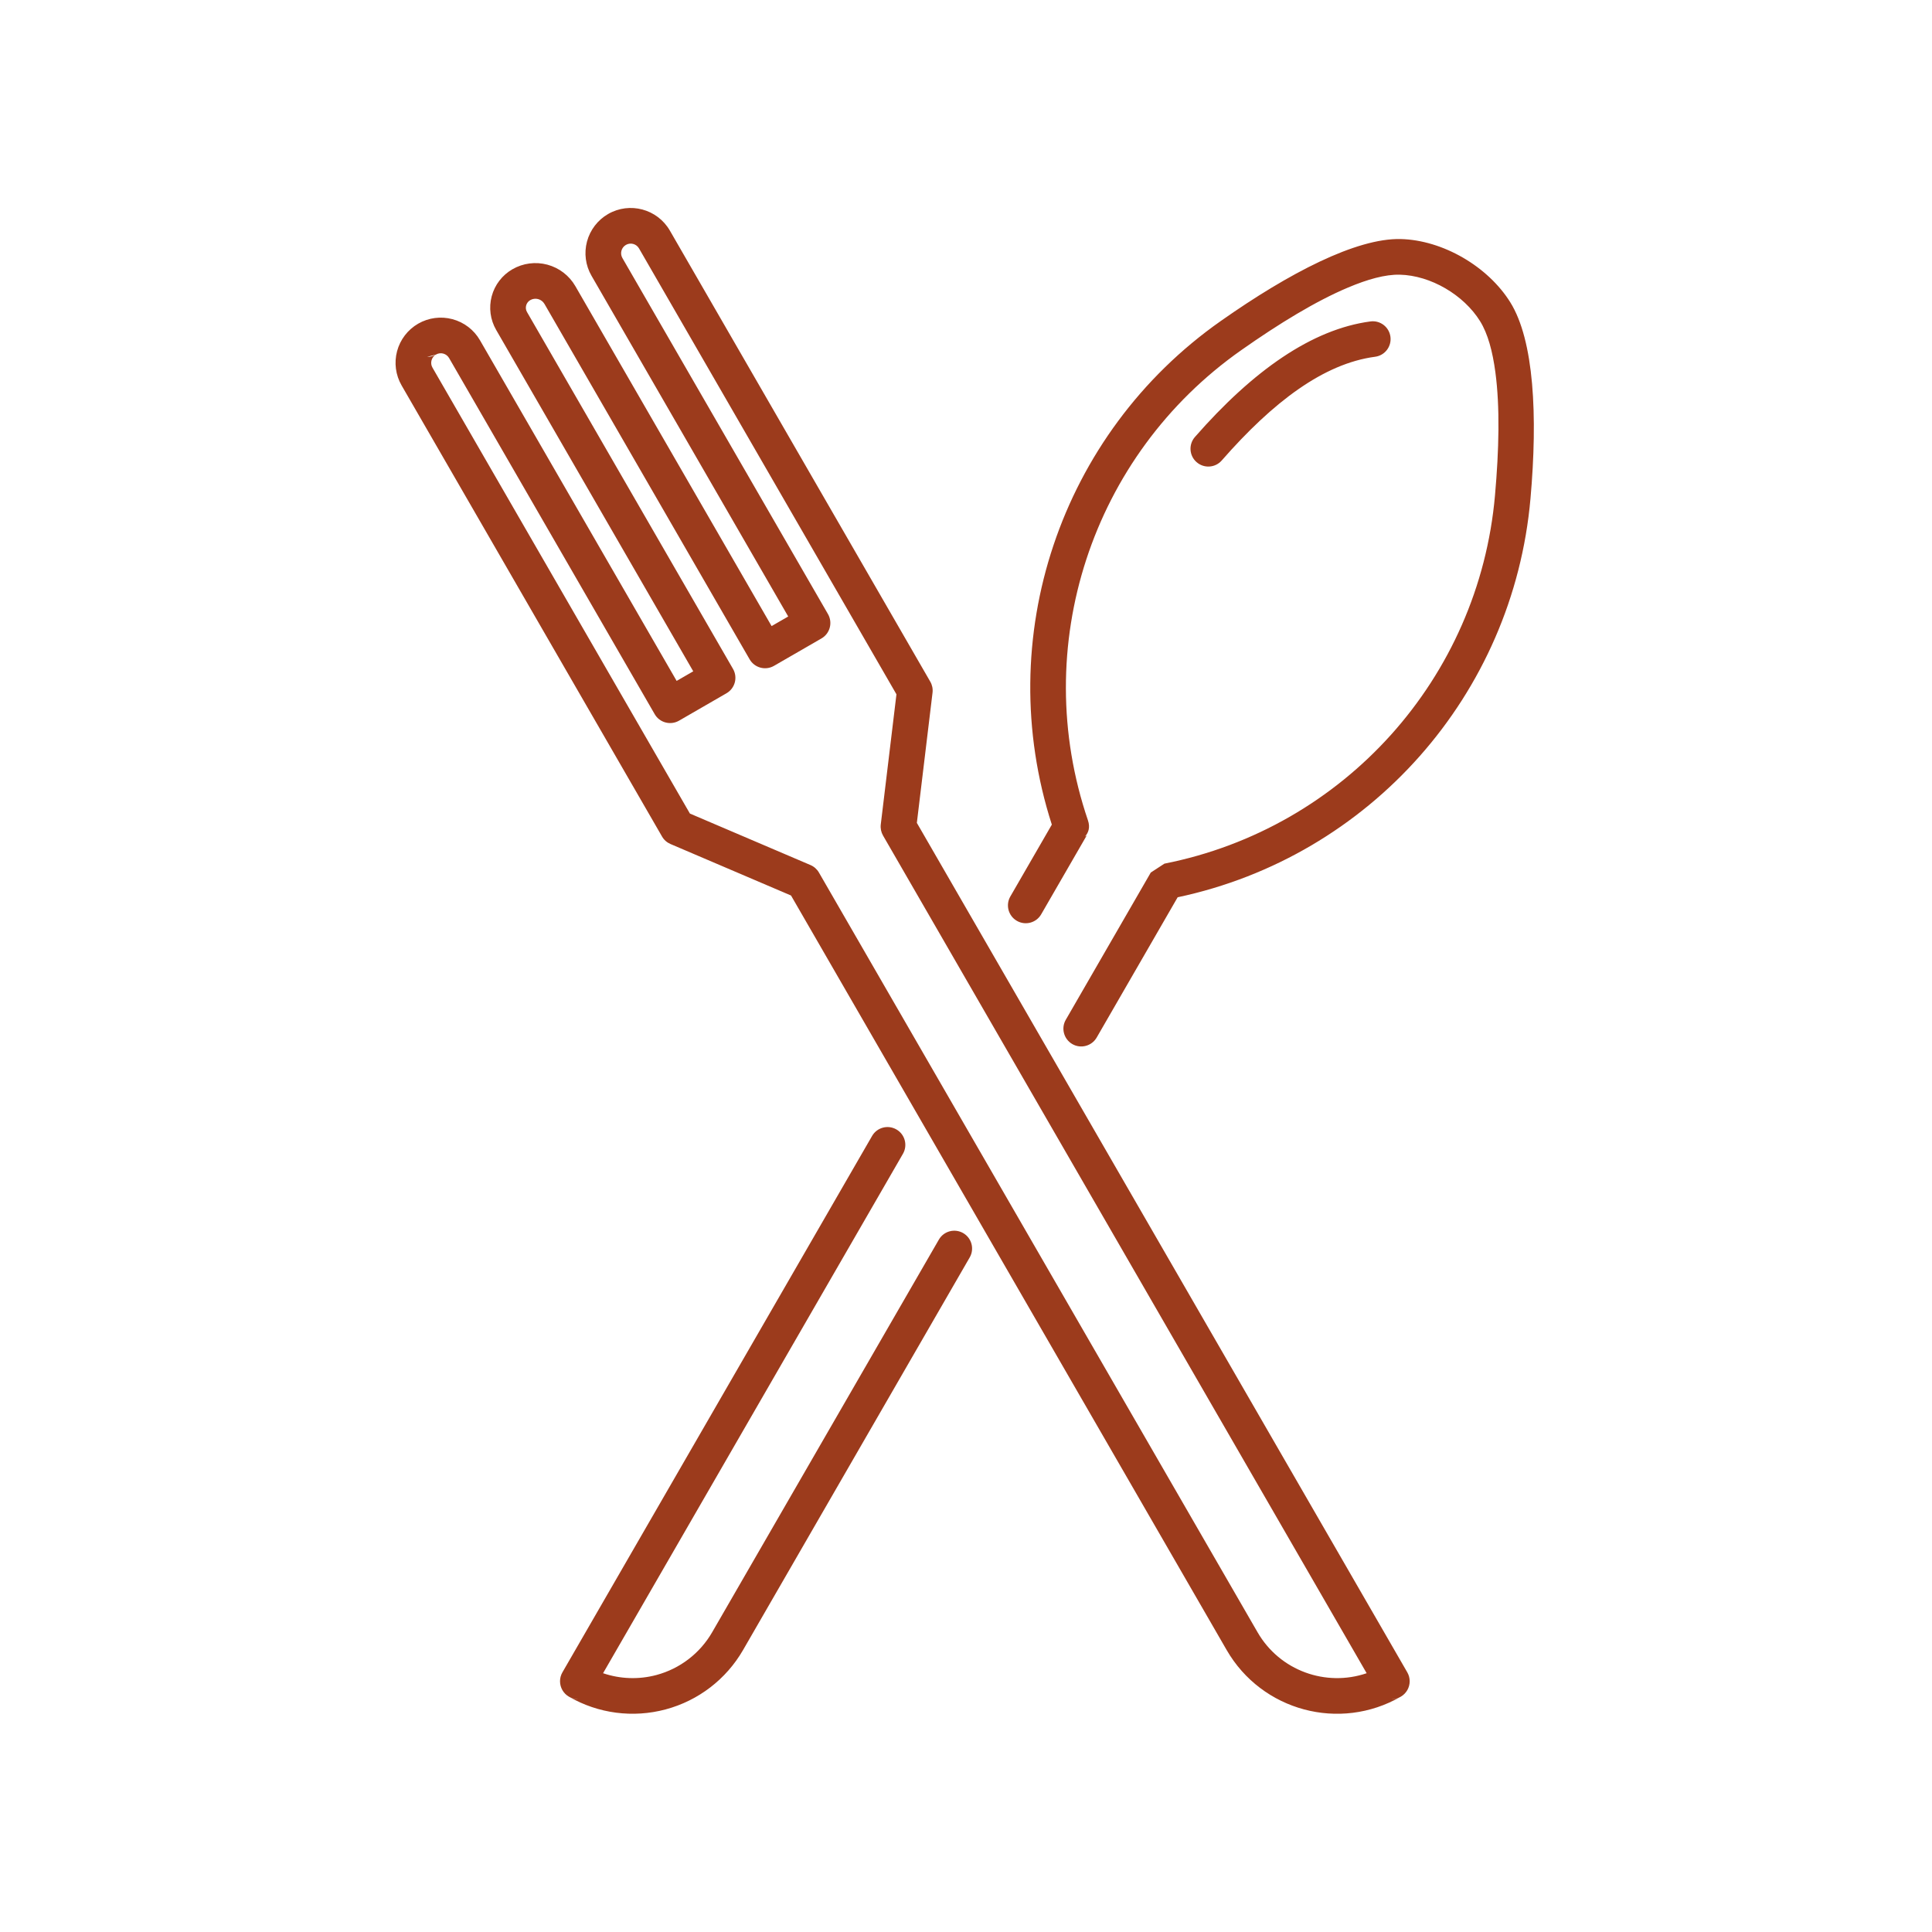 <svg xmlns="http://www.w3.org/2000/svg" xmlns:xlink="http://www.w3.org/1999/xlink" width="500" zoomAndPan="magnify" viewBox="0 0 375 375" height="500" preserveAspectRatio="xMidYMid meet" version="1.0"><defs><clipPath id="01d3bbffff"><path d="M 76.5 40 L 298 40 L 298 333 L 76.5 333 Z M 76.5 40 " clip-rule="nonzero"/></clipPath></defs><g clip-path="url(#01d3bbffff)"><path fill="#9c3b1c" d="M 181.004 134.453 C 181.094 133.707 180.941 132.957 180.566 132.309 C 180.566 132.309 140.789 63.406 130.02 44.758 C 127.594 40.559 122.227 39.121 118.027 41.543 C 116.012 42.707 114.543 44.629 113.938 46.875 C 113.336 49.125 113.648 51.52 114.816 53.535 C 122.797 67.363 146.398 108.238 152.992 119.66 C 152.992 119.66 149.766 121.523 149.766 121.523 C 149.766 121.523 111.672 55.535 111.672 55.535 C 110.484 53.48 108.531 51.988 106.242 51.371 C 103.949 50.758 101.512 51.078 99.461 52.262 C 97.48 53.406 96.031 55.289 95.441 57.5 C 94.852 59.707 95.16 62.059 96.305 64.039 C 96.305 64.039 134.559 130.301 134.559 130.301 C 134.559 130.301 131.336 132.164 131.336 132.164 C 131.336 132.164 93.16 66.039 93.16 66.039 C 91.996 64.023 90.078 62.555 87.828 61.953 C 85.578 61.348 83.184 61.664 81.168 62.824 C 79.809 63.605 79.152 65.203 79.555 66.719 C 79.961 68.23 81.332 69.277 82.895 69.277 C 81.332 69.277 79.961 68.23 79.555 66.719 C 79.152 65.203 79.809 63.605 81.168 62.824 C 79.152 63.988 77.676 65.91 77.074 68.156 C 76.473 70.406 76.789 72.801 77.953 74.816 C 88.723 93.473 128.5 162.367 128.5 162.367 C 128.871 163.02 129.445 163.523 130.133 163.82 L 153.539 173.82 C 153.539 173.82 238.094 320.27 238.094 320.27 C 244.926 332.102 260.059 336.156 271.891 329.324 C 270.859 329.922 270.16 329.789 270.16 329.789 C 271.395 329.789 272.539 329.129 273.156 328.059 C 273.773 326.988 273.773 325.668 273.156 324.602 C 273.156 324.602 185.898 173.469 177.961 159.719 C 177.961 159.719 181.004 134.453 181.004 134.453 Z M 117.055 324.77 L 175.262 223.949 C 176.215 222.297 175.652 220.176 173.996 219.227 C 172.34 218.266 170.223 218.836 169.27 220.492 L 109.164 324.602 C 108.547 325.668 108.547 326.988 109.164 328.059 C 109.781 329.129 110.926 329.789 112.16 329.789 C 112.16 329.789 111.488 329.914 110.488 329.355 C 116.113 332.602 122.863 333.492 129.203 331.793 C 135.543 330.098 140.945 325.953 144.227 320.27 C 160.121 292.734 188.219 244.066 188.219 244.066 C 189.176 242.414 188.605 240.301 186.957 239.344 C 185.301 238.391 183.184 238.953 182.234 240.609 C 182.234 240.609 154.129 289.277 138.234 316.812 C 135.875 320.902 131.98 323.891 127.414 325.117 C 123.977 326.035 120.371 325.898 117.055 324.77 Z M 265.266 324.77 C 257.371 327.469 248.41 324.309 244.086 316.812 C 219.133 273.59 158.953 169.359 158.953 169.359 C 158.578 168.711 158.004 168.199 157.316 167.906 L 133.91 157.91 C 133.91 157.91 83.945 71.359 83.945 71.359 C 83.695 70.934 83.629 70.422 83.758 69.949 C 83.887 69.469 84.195 69.066 84.625 68.816 C 84.098 69.121 83.504 69.277 82.895 69.277 L 84.625 68.816 C 85.051 68.57 85.562 68.504 86.035 68.629 C 86.516 68.758 86.918 69.07 87.168 69.496 C 96.484 85.633 127.074 138.617 127.074 138.617 C 128.027 140.273 130.145 140.836 131.797 139.883 L 141.012 134.562 C 142.668 133.605 143.23 131.492 142.281 129.84 C 142.281 129.84 111.516 76.551 102.297 60.578 C 102.066 60.191 102.008 59.723 102.125 59.293 C 102.242 58.855 102.523 58.484 102.918 58.254 C 103.379 57.988 103.934 57.914 104.449 58.051 C 104.973 58.191 105.406 58.531 105.68 58.992 L 145.504 127.977 C 146.461 129.633 148.574 130.195 150.23 129.242 L 159.445 123.922 C 161.098 122.965 161.664 120.852 160.711 119.195 C 160.711 119.195 130.121 66.215 120.805 50.078 C 120.562 49.652 120.492 49.141 120.621 48.668 C 120.746 48.188 121.062 47.785 121.488 47.535 C 122.379 47.023 123.516 47.324 124.031 48.215 L 174 134.766 L 170.957 160.031 C 170.867 160.777 171.023 161.527 171.395 162.176 Z M 204.16 160.059 L 196.102 174.012 C 195.152 175.664 195.719 177.781 197.371 178.734 C 199.023 179.691 201.141 179.125 202.094 177.469 L 210.926 162.176 L 210.598 162.367 C 211.25 161.645 211.645 160.629 211.172 159.234 C 199.699 125.57 211.832 88.379 240.945 67.953 C 248.238 62.824 255.402 58.441 261.676 55.801 C 265.453 54.211 268.852 53.254 271.699 53.316 C 277.695 53.457 284.102 57.238 287.273 62.328 C 288.801 64.777 289.711 68.211 290.254 72.266 C 291.152 78.988 290.961 87.332 290.176 96.148 C 290.176 96.148 290.176 96.152 290.176 96.152 C 287.066 131.602 260.914 160.727 226.012 167.633 L 223.367 169.359 L 206.871 197.934 C 205.914 199.582 206.484 201.699 208.137 202.656 C 209.789 203.609 211.906 203.039 212.863 201.391 L 228.582 174.16 C 265.879 166.242 293.723 134.855 297.066 96.762 C 298.492 80.688 297.758 66.074 293.145 58.676 C 288.816 51.723 280.047 46.594 271.859 46.398 C 263.277 46.203 250.234 52.965 236.973 62.293 C 205.75 84.199 192.5 123.863 204.16 160.059 Z M 237.137 89.379 C 247.105 77.984 256.945 70.57 266.91 69.246 C 268.805 68.996 270.133 67.258 269.883 65.363 C 269.633 63.469 267.895 62.137 266 62.391 C 254.688 63.895 243.246 71.891 231.934 84.82 C 230.672 86.262 230.82 88.449 232.258 89.703 C 233.695 90.961 235.879 90.816 237.137 89.379 Z M 237.137 89.379 " fill-opacity="1" fill-rule="evenodd"/></g></svg>